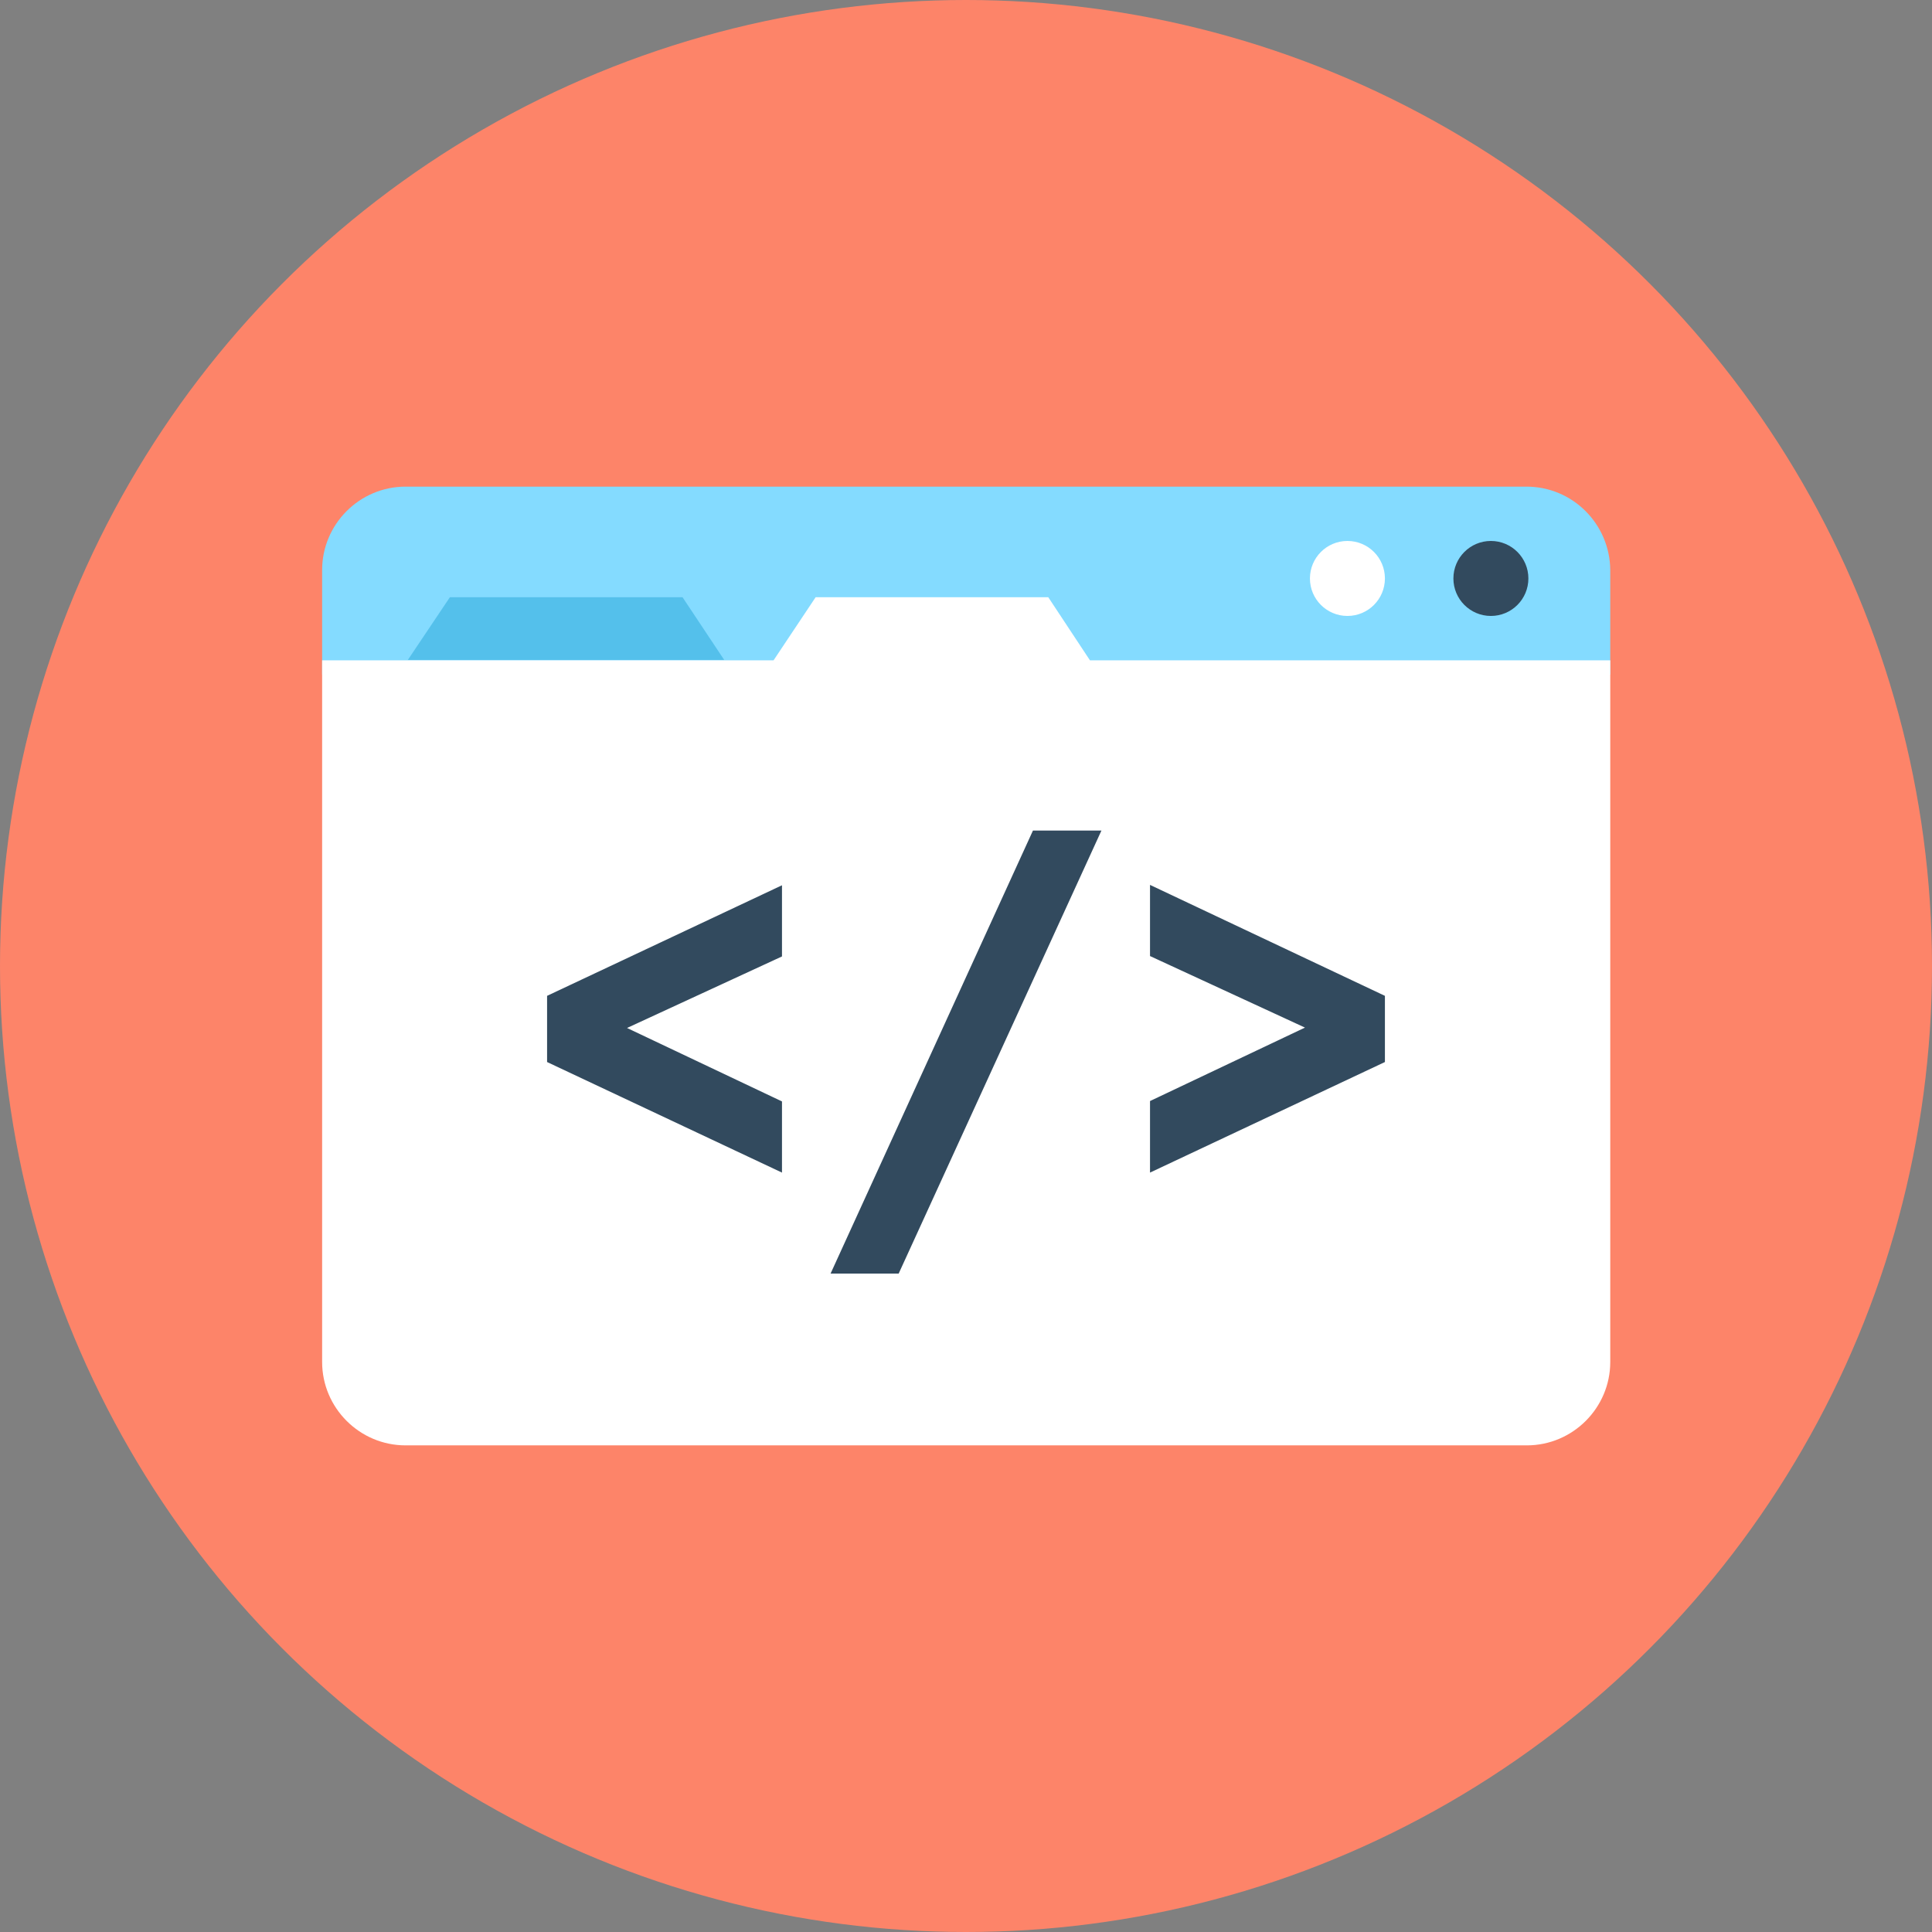 <?xml version="1.0" encoding="iso-8859-1"?>
<!-- Uploaded to: SVG Repo, www.svgrepo.com, Generator: SVG Repo Mixer Tools -->
<svg height="800px" width="800px" version="1.1" id="Layer_1" xmlns="http://www.w3.org/2000/svg" xmlns:xlink="http://www.w3.org/1999/xlink" 
	 viewBox="0 0 505 505" xml:space="preserve">
<rect x="0" y="0" width="505" height="505" fill="#808080" stroke="none"/>
<circle style="fill:#FD8469;" cx="252.5" cy="252.5" r="252.5"/>
<path style="fill:#84DBFF;" d="M399,127.2H106c-12,0-21.8,9.8-21.8,21.8v27.3h336.7V149C420.8,137,411.1,127.2,399,127.2z"/>
<path style="fill:#FFFFFF;" d="M284.9,172.6L274,156.1h-60.8l-11,16.5h-118V356c0,12,9.8,21.8,21.8,21.8h293.1
	c12,0,21.8-9.8,21.8-21.8V172.6H284.9z"/>
<polygon style="fill:#54C0EB;" points="106.6,172.5 189.3,172.5 178.4,156.1 117.6,156.1 "/>
<circle style="fill:#324A5E;" cx="389.7" cy="151.2" r="9.8"/>
<circle style="fill:#FFFFFF;" cx="352.2" cy="151.2" r="9.8"/>
<g>
	<path style="fill:#324A5E;" d="M143,277.6v-17.3l61.4-28.9V250l-40.5,18.7l40.5,19.2v18.6L143,277.6z"/>
	<path style="fill:#324A5E;" d="M270,217.1h17.9l-53,115.8h-17.8L270,217.1z"/>
	<path style="fill:#324A5E;" d="M362,260.3v17.3l-61.4,28.9v-18.7l40.5-19.2l-40.5-18.7v-18.6L362,260.3z"/>
</g>
</svg>